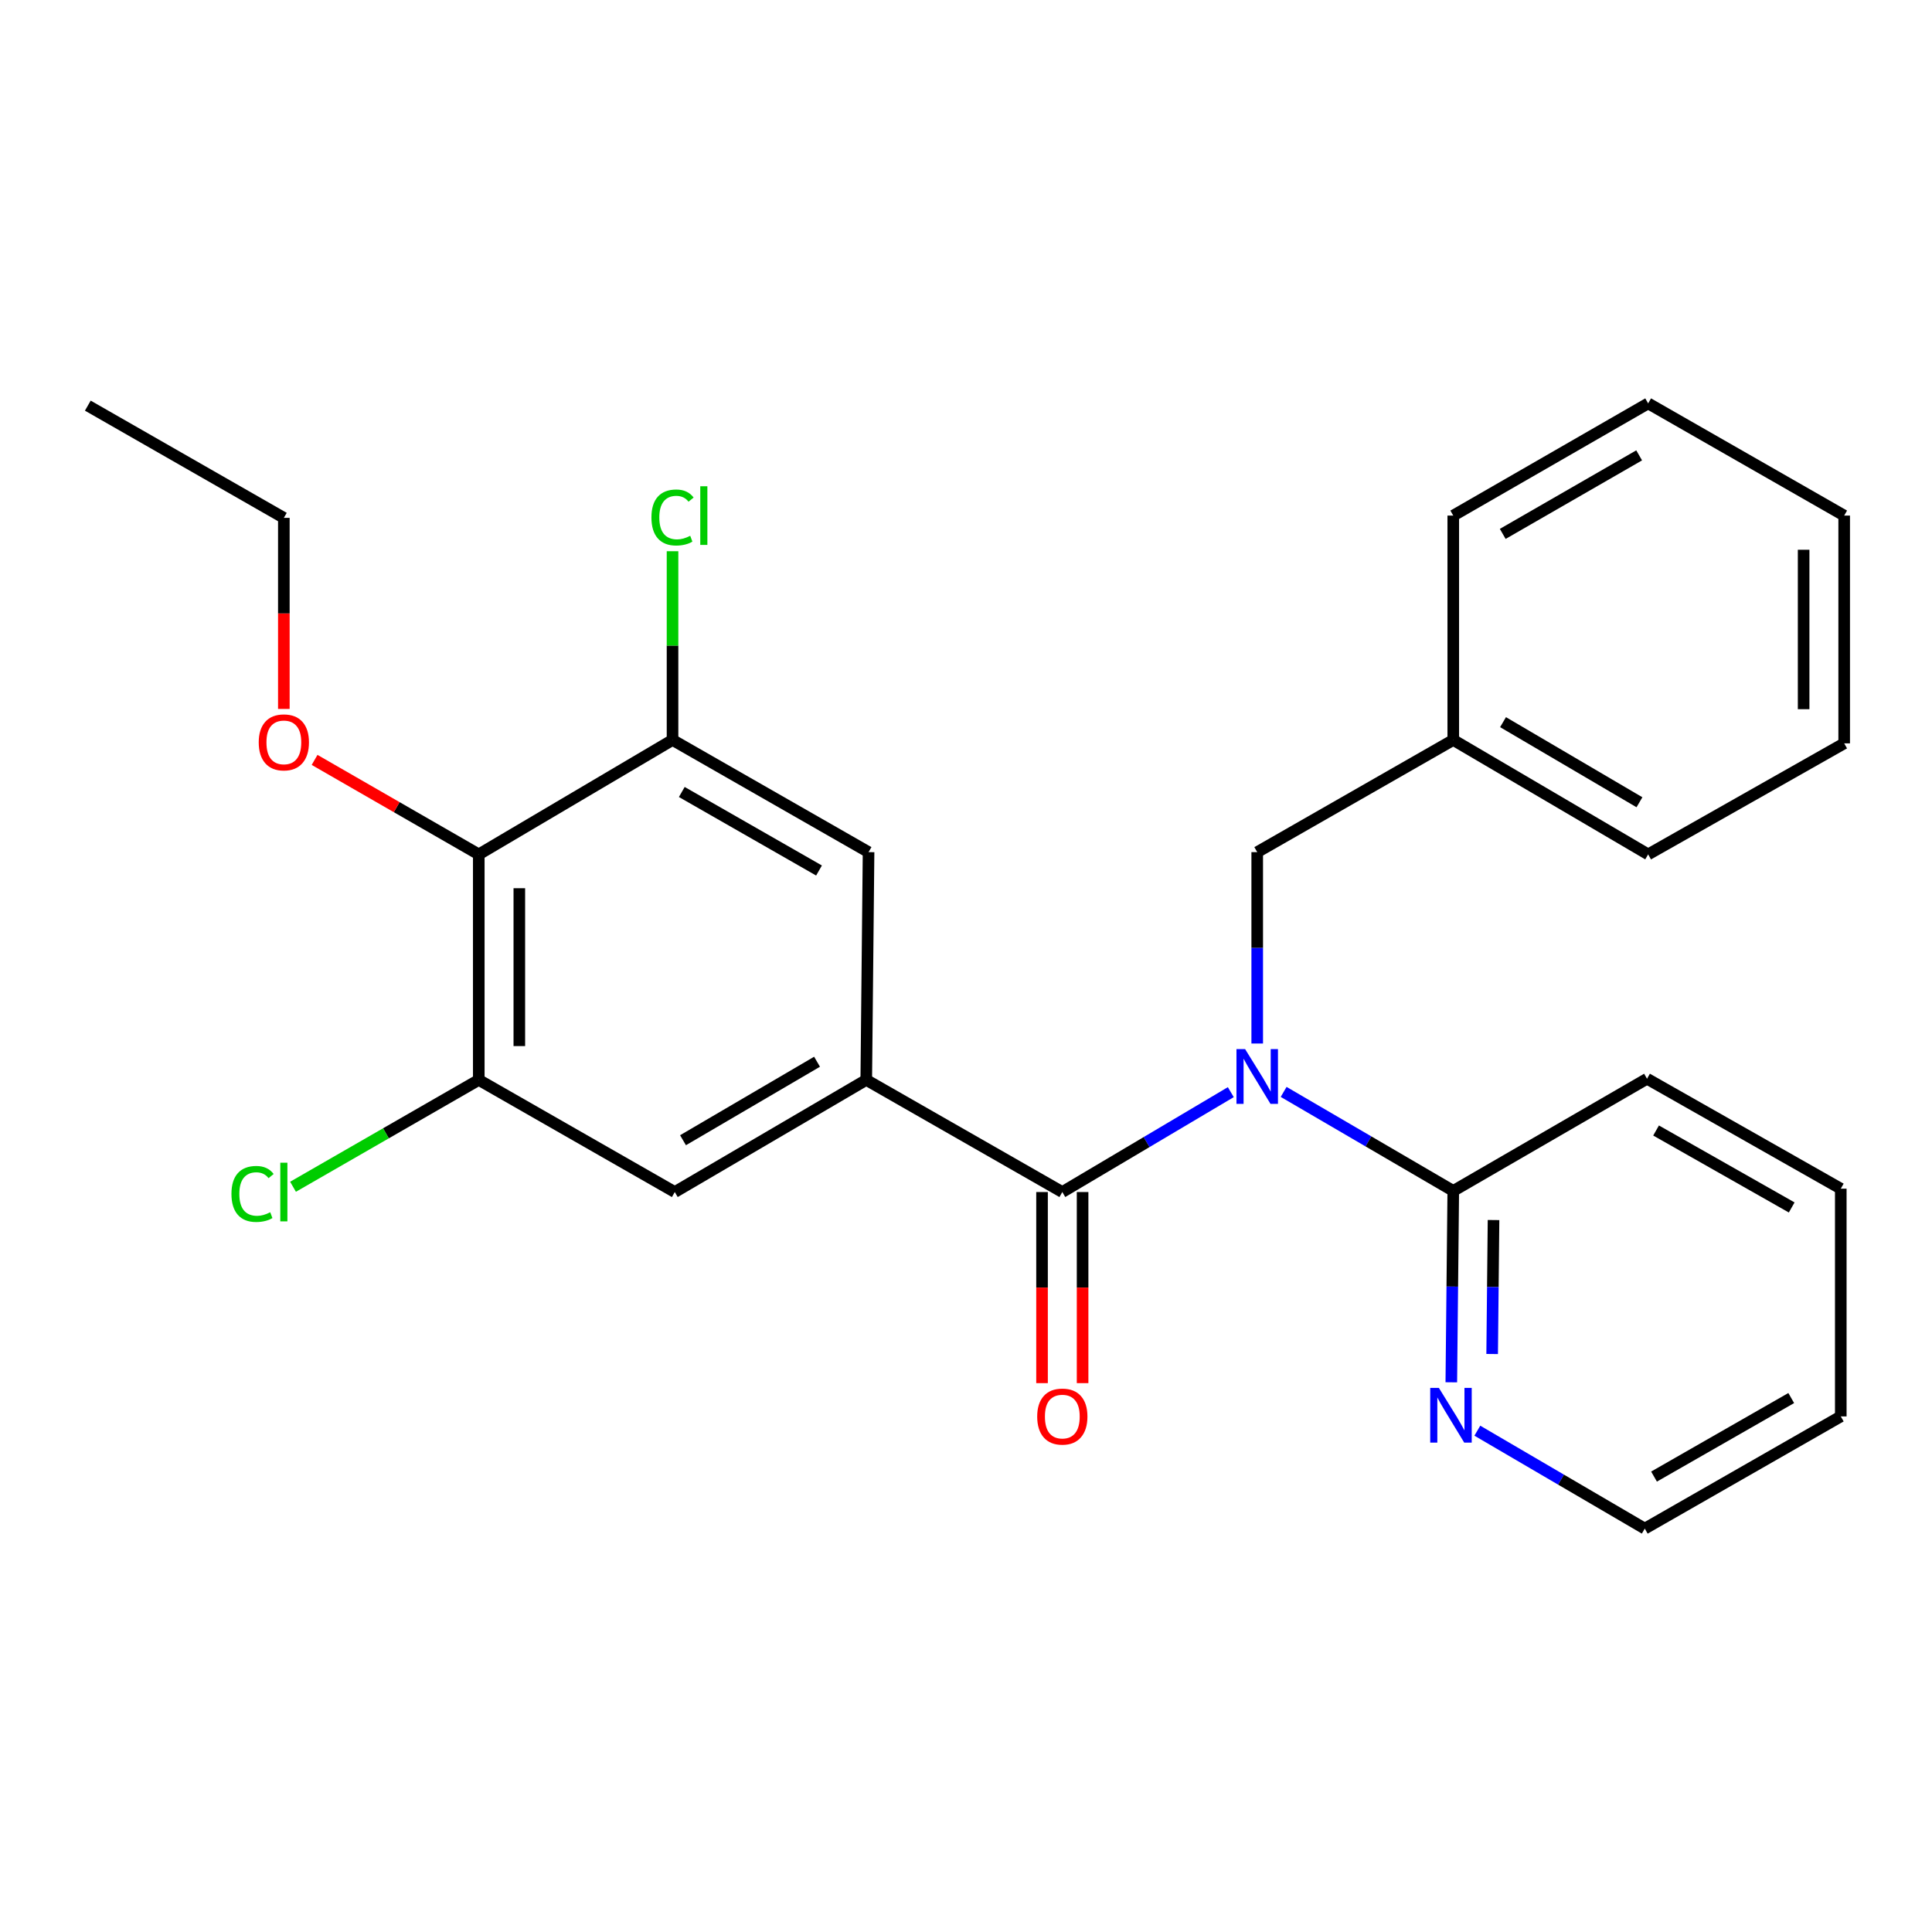 <?xml version='1.0' encoding='iso-8859-1'?>
<svg version='1.1' baseProfile='full'
              xmlns='http://www.w3.org/2000/svg'
                      xmlns:rdkit='http://www.rdkit.org/xml'
                      xmlns:xlink='http://www.w3.org/1999/xlink'
                  xml:space='preserve'
width='1000px' height='1000px' viewBox='0 0 1000 1000'>
<!-- END OF HEADER -->
<rect style='opacity:1.0;fill:#FFFFFF;stroke:none' width='1000' height='1000' x='0' y='0'> </rect>
<path class='bond-0' d='M 637.062,565.293 L 593.457,591.145' style='fill:none;fill-rule:evenodd;stroke:#0000FF;stroke-width:6px;stroke-linecap:butt;stroke-linejoin:miter;stroke-opacity:1' />
<path class='bond-0' d='M 593.457,591.145 L 549.852,616.998' style='fill:none;fill-rule:evenodd;stroke:#000000;stroke-width:6px;stroke-linecap:butt;stroke-linejoin:miter;stroke-opacity:1' />
<path class='bond-5' d='M 664.411,565.17 L 708.311,590.792' style='fill:none;fill-rule:evenodd;stroke:#0000FF;stroke-width:6px;stroke-linecap:butt;stroke-linejoin:miter;stroke-opacity:1' />
<path class='bond-5' d='M 708.311,590.792 L 752.21,616.415' style='fill:none;fill-rule:evenodd;stroke:#000000;stroke-width:6px;stroke-linecap:butt;stroke-linejoin:miter;stroke-opacity:1' />
<path class='bond-8' d='M 650.734,540.124 L 650.734,490.594' style='fill:none;fill-rule:evenodd;stroke:#0000FF;stroke-width:6px;stroke-linecap:butt;stroke-linejoin:miter;stroke-opacity:1' />
<path class='bond-8' d='M 650.734,490.594 L 650.734,441.064' style='fill:none;fill-rule:evenodd;stroke:#000000;stroke-width:6px;stroke-linecap:butt;stroke-linejoin:miter;stroke-opacity:1' />
<path class='bond-1' d='M 549.852,616.998 L 448.375,558.959' style='fill:none;fill-rule:evenodd;stroke:#000000;stroke-width:6px;stroke-linecap:butt;stroke-linejoin:miter;stroke-opacity:1' />
<path class='bond-10' d='M 539.357,616.998 L 539.357,666.453' style='fill:none;fill-rule:evenodd;stroke:#000000;stroke-width:6px;stroke-linecap:butt;stroke-linejoin:miter;stroke-opacity:1' />
<path class='bond-10' d='M 539.357,666.453 L 539.357,715.909' style='fill:none;fill-rule:evenodd;stroke:#FF0000;stroke-width:6px;stroke-linecap:butt;stroke-linejoin:miter;stroke-opacity:1' />
<path class='bond-10' d='M 560.347,616.998 L 560.347,666.453' style='fill:none;fill-rule:evenodd;stroke:#000000;stroke-width:6px;stroke-linecap:butt;stroke-linejoin:miter;stroke-opacity:1' />
<path class='bond-10' d='M 560.347,666.453 L 560.347,715.909' style='fill:none;fill-rule:evenodd;stroke:#FF0000;stroke-width:6px;stroke-linecap:butt;stroke-linejoin:miter;stroke-opacity:1' />
<path class='bond-6' d='M 448.375,558.959 L 449.565,441.064' style='fill:none;fill-rule:evenodd;stroke:#000000;stroke-width:6px;stroke-linecap:butt;stroke-linejoin:miter;stroke-opacity:1' />
<path class='bond-7' d='M 448.375,558.959 L 349.266,616.998' style='fill:none;fill-rule:evenodd;stroke:#000000;stroke-width:6px;stroke-linecap:butt;stroke-linejoin:miter;stroke-opacity:1' />
<path class='bond-7' d='M 422.902,549.552 L 353.526,590.179' style='fill:none;fill-rule:evenodd;stroke:#000000;stroke-width:6px;stroke-linecap:butt;stroke-linejoin:miter;stroke-opacity:1' />
<path class='bond-2' d='M 247.813,442.23 L 247.813,558.959' style='fill:none;fill-rule:evenodd;stroke:#000000;stroke-width:6px;stroke-linecap:butt;stroke-linejoin:miter;stroke-opacity:1' />
<path class='bond-2' d='M 268.803,459.739 L 268.803,541.45' style='fill:none;fill-rule:evenodd;stroke:#000000;stroke-width:6px;stroke-linecap:butt;stroke-linejoin:miter;stroke-opacity:1' />
<path class='bond-13' d='M 247.813,442.23 L 205.321,417.777' style='fill:none;fill-rule:evenodd;stroke:#000000;stroke-width:6px;stroke-linecap:butt;stroke-linejoin:miter;stroke-opacity:1' />
<path class='bond-13' d='M 205.321,417.777 L 162.83,393.324' style='fill:none;fill-rule:evenodd;stroke:#FF0000;stroke-width:6px;stroke-linecap:butt;stroke-linejoin:miter;stroke-opacity:1' />
<path class='bond-27' d='M 247.813,442.23 L 348.1,383.002' style='fill:none;fill-rule:evenodd;stroke:#000000;stroke-width:6px;stroke-linecap:butt;stroke-linejoin:miter;stroke-opacity:1' />
<path class='bond-3' d='M 348.1,383.002 L 449.565,441.064' style='fill:none;fill-rule:evenodd;stroke:#000000;stroke-width:6px;stroke-linecap:butt;stroke-linejoin:miter;stroke-opacity:1' />
<path class='bond-3' d='M 352.895,409.93 L 423.92,450.573' style='fill:none;fill-rule:evenodd;stroke:#000000;stroke-width:6px;stroke-linecap:butt;stroke-linejoin:miter;stroke-opacity:1' />
<path class='bond-12' d='M 348.1,383.002 L 348.1,334.157' style='fill:none;fill-rule:evenodd;stroke:#000000;stroke-width:6px;stroke-linecap:butt;stroke-linejoin:miter;stroke-opacity:1' />
<path class='bond-12' d='M 348.1,334.157 L 348.1,285.311' style='fill:none;fill-rule:evenodd;stroke:#00CC00;stroke-width:6px;stroke-linecap:butt;stroke-linejoin:miter;stroke-opacity:1' />
<path class='bond-4' d='M 247.813,558.959 L 349.266,616.998' style='fill:none;fill-rule:evenodd;stroke:#000000;stroke-width:6px;stroke-linecap:butt;stroke-linejoin:miter;stroke-opacity:1' />
<path class='bond-11' d='M 247.813,558.959 L 199.741,586.612' style='fill:none;fill-rule:evenodd;stroke:#000000;stroke-width:6px;stroke-linecap:butt;stroke-linejoin:miter;stroke-opacity:1' />
<path class='bond-11' d='M 199.741,586.612 L 151.669,614.265' style='fill:none;fill-rule:evenodd;stroke:#00CC00;stroke-width:6px;stroke-linecap:butt;stroke-linejoin:miter;stroke-opacity:1' />
<path class='bond-9' d='M 752.21,616.415 L 751.703,665.945' style='fill:none;fill-rule:evenodd;stroke:#000000;stroke-width:6px;stroke-linecap:butt;stroke-linejoin:miter;stroke-opacity:1' />
<path class='bond-9' d='M 751.703,665.945 L 751.196,715.475' style='fill:none;fill-rule:evenodd;stroke:#0000FF;stroke-width:6px;stroke-linecap:butt;stroke-linejoin:miter;stroke-opacity:1' />
<path class='bond-9' d='M 773.047,631.489 L 772.692,666.16' style='fill:none;fill-rule:evenodd;stroke:#000000;stroke-width:6px;stroke-linecap:butt;stroke-linejoin:miter;stroke-opacity:1' />
<path class='bond-9' d='M 772.692,666.16 L 772.337,700.831' style='fill:none;fill-rule:evenodd;stroke:#0000FF;stroke-width:6px;stroke-linecap:butt;stroke-linejoin:miter;stroke-opacity:1' />
<path class='bond-15' d='M 752.21,616.415 L 852.497,558.353' style='fill:none;fill-rule:evenodd;stroke:#000000;stroke-width:6px;stroke-linecap:butt;stroke-linejoin:miter;stroke-opacity:1' />
<path class='bond-14' d='M 650.734,441.064 L 752.21,383.002' style='fill:none;fill-rule:evenodd;stroke:#000000;stroke-width:6px;stroke-linecap:butt;stroke-linejoin:miter;stroke-opacity:1' />
<path class='bond-16' d='M 764.666,740.518 L 807.999,765.862' style='fill:none;fill-rule:evenodd;stroke:#0000FF;stroke-width:6px;stroke-linecap:butt;stroke-linejoin:miter;stroke-opacity:1' />
<path class='bond-16' d='M 807.999,765.862 L 851.331,791.206' style='fill:none;fill-rule:evenodd;stroke:#000000;stroke-width:6px;stroke-linecap:butt;stroke-linejoin:miter;stroke-opacity:1' />
<path class='bond-17' d='M 146.919,366.945 L 146.919,317.495' style='fill:none;fill-rule:evenodd;stroke:#FF0000;stroke-width:6px;stroke-linecap:butt;stroke-linejoin:miter;stroke-opacity:1' />
<path class='bond-17' d='M 146.919,317.495 L 146.919,268.045' style='fill:none;fill-rule:evenodd;stroke:#000000;stroke-width:6px;stroke-linecap:butt;stroke-linejoin:miter;stroke-opacity:1' />
<path class='bond-18' d='M 752.21,383.002 L 853.081,442.23' style='fill:none;fill-rule:evenodd;stroke:#000000;stroke-width:6px;stroke-linecap:butt;stroke-linejoin:miter;stroke-opacity:1' />
<path class='bond-18' d='M 777.969,373.786 L 848.578,415.245' style='fill:none;fill-rule:evenodd;stroke:#000000;stroke-width:6px;stroke-linecap:butt;stroke-linejoin:miter;stroke-opacity:1' />
<path class='bond-19' d='M 752.21,383.002 L 752.21,266.867' style='fill:none;fill-rule:evenodd;stroke:#000000;stroke-width:6px;stroke-linecap:butt;stroke-linejoin:miter;stroke-opacity:1' />
<path class='bond-21' d='M 852.497,558.353 L 952.785,615.26' style='fill:none;fill-rule:evenodd;stroke:#000000;stroke-width:6px;stroke-linecap:butt;stroke-linejoin:miter;stroke-opacity:1' />
<path class='bond-21' d='M 857.181,585.145 L 927.382,624.98' style='fill:none;fill-rule:evenodd;stroke:#000000;stroke-width:6px;stroke-linecap:butt;stroke-linejoin:miter;stroke-opacity:1' />
<path class='bond-26' d='M 851.331,791.206 L 952.785,733.133' style='fill:none;fill-rule:evenodd;stroke:#000000;stroke-width:6px;stroke-linecap:butt;stroke-linejoin:miter;stroke-opacity:1' />
<path class='bond-26' d='M 856.122,764.278 L 927.139,723.627' style='fill:none;fill-rule:evenodd;stroke:#000000;stroke-width:6px;stroke-linecap:butt;stroke-linejoin:miter;stroke-opacity:1' />
<path class='bond-20' d='M 146.919,268.045 L 45.455,209.96' style='fill:none;fill-rule:evenodd;stroke:#000000;stroke-width:6px;stroke-linecap:butt;stroke-linejoin:miter;stroke-opacity:1' />
<path class='bond-24' d='M 853.081,442.23 L 954.545,384.763' style='fill:none;fill-rule:evenodd;stroke:#000000;stroke-width:6px;stroke-linecap:butt;stroke-linejoin:miter;stroke-opacity:1' />
<path class='bond-23' d='M 752.21,266.867 L 853.081,208.794' style='fill:none;fill-rule:evenodd;stroke:#000000;stroke-width:6px;stroke-linecap:butt;stroke-linejoin:miter;stroke-opacity:1' />
<path class='bond-23' d='M 777.814,276.347 L 848.423,235.696' style='fill:none;fill-rule:evenodd;stroke:#000000;stroke-width:6px;stroke-linecap:butt;stroke-linejoin:miter;stroke-opacity:1' />
<path class='bond-22' d='M 952.785,615.26 L 952.785,733.133' style='fill:none;fill-rule:evenodd;stroke:#000000;stroke-width:6px;stroke-linecap:butt;stroke-linejoin:miter;stroke-opacity:1' />
<path class='bond-25' d='M 853.081,208.794 L 954.545,266.867' style='fill:none;fill-rule:evenodd;stroke:#000000;stroke-width:6px;stroke-linecap:butt;stroke-linejoin:miter;stroke-opacity:1' />
<path class='bond-28' d='M 954.545,384.763 L 954.545,266.867' style='fill:none;fill-rule:evenodd;stroke:#000000;stroke-width:6px;stroke-linecap:butt;stroke-linejoin:miter;stroke-opacity:1' />
<path class='bond-28' d='M 933.555,367.079 L 933.555,284.552' style='fill:none;fill-rule:evenodd;stroke:#000000;stroke-width:6px;stroke-linecap:butt;stroke-linejoin:miter;stroke-opacity:1' />
<path  class='atom-0' d='M 644.474 543.027
L 653.754 558.027
Q 654.674 559.507, 656.154 562.187
Q 657.634 564.867, 657.714 565.027
L 657.714 543.027
L 661.474 543.027
L 661.474 571.347
L 657.594 571.347
L 647.634 554.947
Q 646.474 553.027, 645.234 550.827
Q 644.034 548.627, 643.674 547.947
L 643.674 571.347
L 639.994 571.347
L 639.994 543.027
L 644.474 543.027
' fill='#0000FF'/>
<path  class='atom-10' d='M 744.761 718.378
L 754.041 733.378
Q 754.961 734.858, 756.441 737.538
Q 757.921 740.218, 758.001 740.378
L 758.001 718.378
L 761.761 718.378
L 761.761 746.698
L 757.881 746.698
L 747.921 730.298
Q 746.761 728.378, 745.521 726.178
Q 744.321 723.978, 743.961 723.298
L 743.961 746.698
L 740.281 746.698
L 740.281 718.378
L 744.761 718.378
' fill='#0000FF'/>
<path  class='atom-11' d='M 536.852 733.213
Q 536.852 726.413, 540.212 722.613
Q 543.572 718.813, 549.852 718.813
Q 556.132 718.813, 559.492 722.613
Q 562.852 726.413, 562.852 733.213
Q 562.852 740.093, 559.452 744.013
Q 556.052 747.893, 549.852 747.893
Q 543.612 747.893, 540.212 744.013
Q 536.852 740.133, 536.852 733.213
M 549.852 744.693
Q 554.172 744.693, 556.492 741.813
Q 558.852 738.893, 558.852 733.213
Q 558.852 727.653, 556.492 724.853
Q 554.172 722.013, 549.852 722.013
Q 545.532 722.013, 543.172 724.813
Q 540.852 727.613, 540.852 733.213
Q 540.852 738.933, 543.172 741.813
Q 545.532 744.693, 549.852 744.693
' fill='#FF0000'/>
<path  class='atom-12' d='M 119.799 617.978
Q 119.799 610.938, 123.079 607.258
Q 126.399 603.538, 132.679 603.538
Q 138.519 603.538, 141.639 607.658
L 138.999 609.818
Q 136.719 606.818, 132.679 606.818
Q 128.399 606.818, 126.119 609.698
Q 123.879 612.538, 123.879 617.978
Q 123.879 623.578, 126.199 626.458
Q 128.559 629.338, 133.119 629.338
Q 136.239 629.338, 139.879 627.458
L 140.999 630.458
Q 139.519 631.418, 137.279 631.978
Q 135.039 632.538, 132.559 632.538
Q 126.399 632.538, 123.079 628.778
Q 119.799 625.018, 119.799 617.978
' fill='#00CC00'/>
<path  class='atom-12' d='M 145.079 601.818
L 148.759 601.818
L 148.759 632.178
L 145.079 632.178
L 145.079 601.818
' fill='#00CC00'/>
<path  class='atom-13' d='M 337.18 267.847
Q 337.18 260.807, 340.46 257.127
Q 343.78 253.407, 350.06 253.407
Q 355.9 253.407, 359.02 257.527
L 356.38 259.687
Q 354.1 256.687, 350.06 256.687
Q 345.78 256.687, 343.5 259.567
Q 341.26 262.407, 341.26 267.847
Q 341.26 273.447, 343.58 276.327
Q 345.94 279.207, 350.5 279.207
Q 353.62 279.207, 357.26 277.327
L 358.38 280.327
Q 356.9 281.287, 354.66 281.847
Q 352.42 282.407, 349.94 282.407
Q 343.78 282.407, 340.46 278.647
Q 337.18 274.887, 337.18 267.847
' fill='#00CC00'/>
<path  class='atom-13' d='M 362.46 251.687
L 366.14 251.687
L 366.14 282.047
L 362.46 282.047
L 362.46 251.687
' fill='#00CC00'/>
<path  class='atom-14' d='M 133.919 384.248
Q 133.919 377.448, 137.279 373.648
Q 140.639 369.848, 146.919 369.848
Q 153.199 369.848, 156.559 373.648
Q 159.919 377.448, 159.919 384.248
Q 159.919 391.128, 156.519 395.048
Q 153.119 398.928, 146.919 398.928
Q 140.679 398.928, 137.279 395.048
Q 133.919 391.168, 133.919 384.248
M 146.919 395.728
Q 151.239 395.728, 153.559 392.848
Q 155.919 389.928, 155.919 384.248
Q 155.919 378.688, 153.559 375.888
Q 151.239 373.048, 146.919 373.048
Q 142.599 373.048, 140.239 375.848
Q 137.919 378.648, 137.919 384.248
Q 137.919 389.968, 140.239 392.848
Q 142.599 395.728, 146.919 395.728
' fill='#FF0000'/>
</svg>
